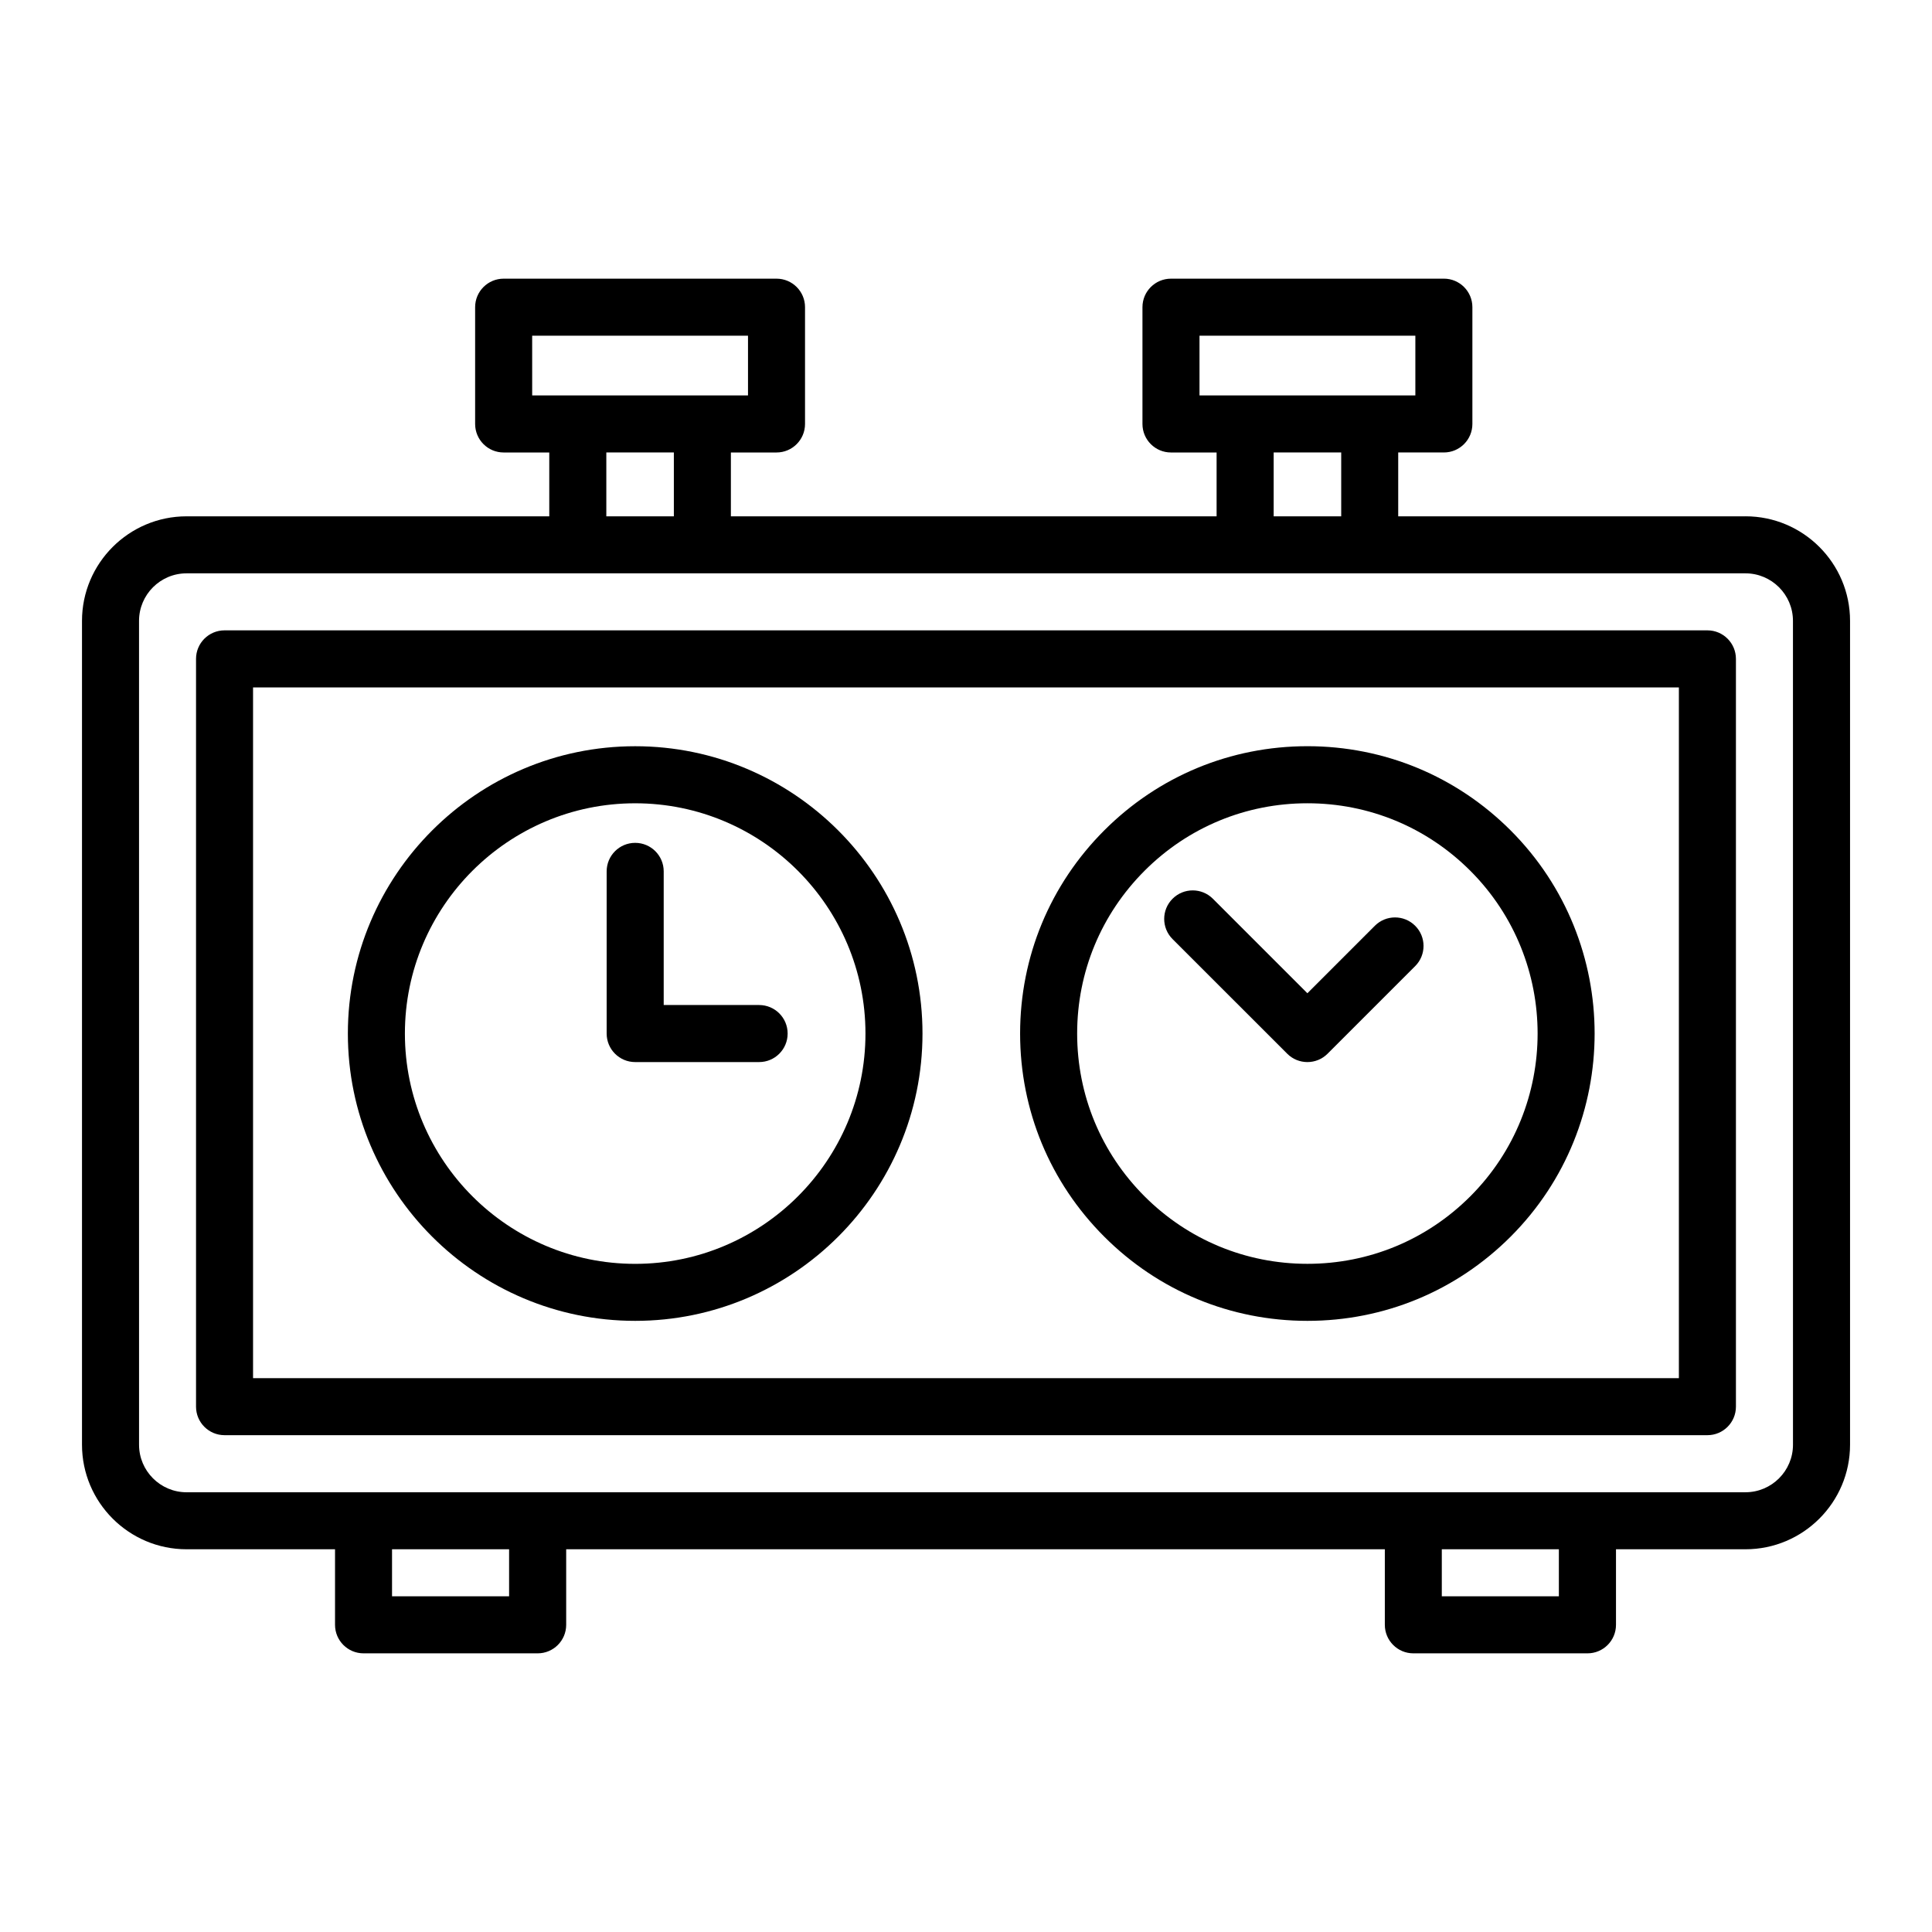 <?xml version="1.0" encoding="UTF-8"?>
<!-- Uploaded to: ICON Repo, www.svgrepo.com, Generator: ICON Repo Mixer Tools -->
<svg fill="#000000" width="800px" height="800px" version="1.1" viewBox="144 144 512 512" xmlns="http://www.w3.org/2000/svg">
 <g>
  <path d="m606.56 280.83h-92.02v-16.922h12.098c4.176 0 7.559-3.379 7.559-7.559v-30.945c0-4.176-3.379-7.559-7.559-7.559l-72.316 0.004c-4.176 0-7.559 3.379-7.559 7.559v30.945c0 4.176 3.379 7.559 7.559 7.559h12.09v16.922h-128.72v-16.922h12.09c4.176 0 7.559-3.379 7.559-7.559v-30.945c0-4.176-3.379-7.559-7.559-7.559h-72.309c-4.176 0-7.559 3.379-7.559 7.559v30.945c0 4.176 3.379 7.559 7.559 7.559h12.09v16.922l-96.121-0.004c-15.281 0-27.711 12.43-27.711 27.711v218.32c0 15.281 12.43 27.711 27.711 27.711h39.344v20.02c0 4.176 3.379 7.559 7.559 7.559h46.141c4.176 0 7.559-3.379 7.559-7.559v-20.02h216.95v20.02c0 4.176 3.379 7.559 7.559 7.559h46.141c4.176 0 7.559-3.379 7.559-7.559v-20.02h34.316c15.281 0 27.711-12.43 27.711-27.711v-218.33c0-15.277-12.43-27.707-27.711-27.707zm-144.68-47.867h57.203v15.828h-57.203zm19.656 30.945h17.898v16.922h-17.898zm-196.51-30.945h57.203v15.828h-57.195l-0.004-15.828zm19.656 30.945h17.898v16.922h-17.898zm-25.766 303.13h-31.023v-12.465h31.023zm278.2 0h-31.023v-12.465h31.023zm62.043-40.168c0 6.941-5.652 12.594-12.594 12.594h-88.031l-232.06 0.004h-93.031c-6.941 0-12.594-5.652-12.594-12.594l-0.004-218.34c0-6.941 5.652-12.594 12.594-12.594h413.12c6.941 0 12.594 5.652 12.594 12.594z"/>
  <path d="m596.48 311.05h-392.97c-4.176 0-7.559 3.379-7.559 7.559v198.17c0 4.176 3.379 7.559 7.559 7.559h392.97c4.176 0 7.559-3.379 7.559-7.559v-198.17c0-4.172-3.383-7.559-7.559-7.559zm-7.559 198.18h-377.86v-183.06h377.86z"/>
  <path d="m312.33 494.04c41.984 0 76.141-34.16 76.141-76.141 0-41.984-34.16-76.141-76.141-76.141-41.984 0-76.141 34.16-76.141 76.141-0.008 41.984 34.152 76.141 76.141 76.141zm0-137.16c33.648 0 61.027 27.379 61.027 61.027s-27.379 61.027-61.027 61.027c-33.648 0-61.027-27.379-61.027-61.027 0-33.652 27.371-61.027 61.027-61.027z"/>
  <path d="m312.33 425.46h32.844c4.176 0 7.559-3.379 7.559-7.559 0-4.176-3.379-7.559-7.559-7.559h-25.285v-35.418c0-4.176-3.379-7.559-7.559-7.559-4.176 0-7.559 3.379-7.559 7.559v42.977c0 4.18 3.379 7.559 7.559 7.559z"/>
  <path d="m490.48 494.04c20.34 0 39.457-7.918 53.844-22.305 29.691-29.684 29.691-77.988 0-107.68-14.379-14.379-33.504-22.305-53.844-22.305-20.34 0-39.457 7.918-53.836 22.305-14.379 14.379-22.305 33.504-22.305 53.844s7.918 39.457 22.305 53.836c14.379 14.387 33.5 22.305 53.836 22.305zm-43.148-119.29c11.527-11.527 26.852-17.875 43.152-17.875 16.297 0 31.625 6.348 43.152 17.875 23.797 23.797 23.797 62.512 0 86.301-11.527 11.527-26.852 17.875-43.152 17.875-16.297 0-31.625-6.348-43.152-17.875-11.527-11.527-17.875-26.852-17.875-43.152 0-16.297 6.348-31.621 17.875-43.148z"/>
  <path d="m485.13 423.25c1.477 1.477 3.41 2.211 5.344 2.211 1.934 0 3.871-0.734 5.344-2.211l23.219-23.219c2.953-2.949 2.953-7.738 0-10.688-2.953-2.953-7.734-2.953-10.688 0l-17.879 17.879-25.043-25.043c-2.953-2.953-7.734-2.953-10.688 0-2.953 2.949-2.953 7.738 0 10.688z"/>
 </g>
</svg>